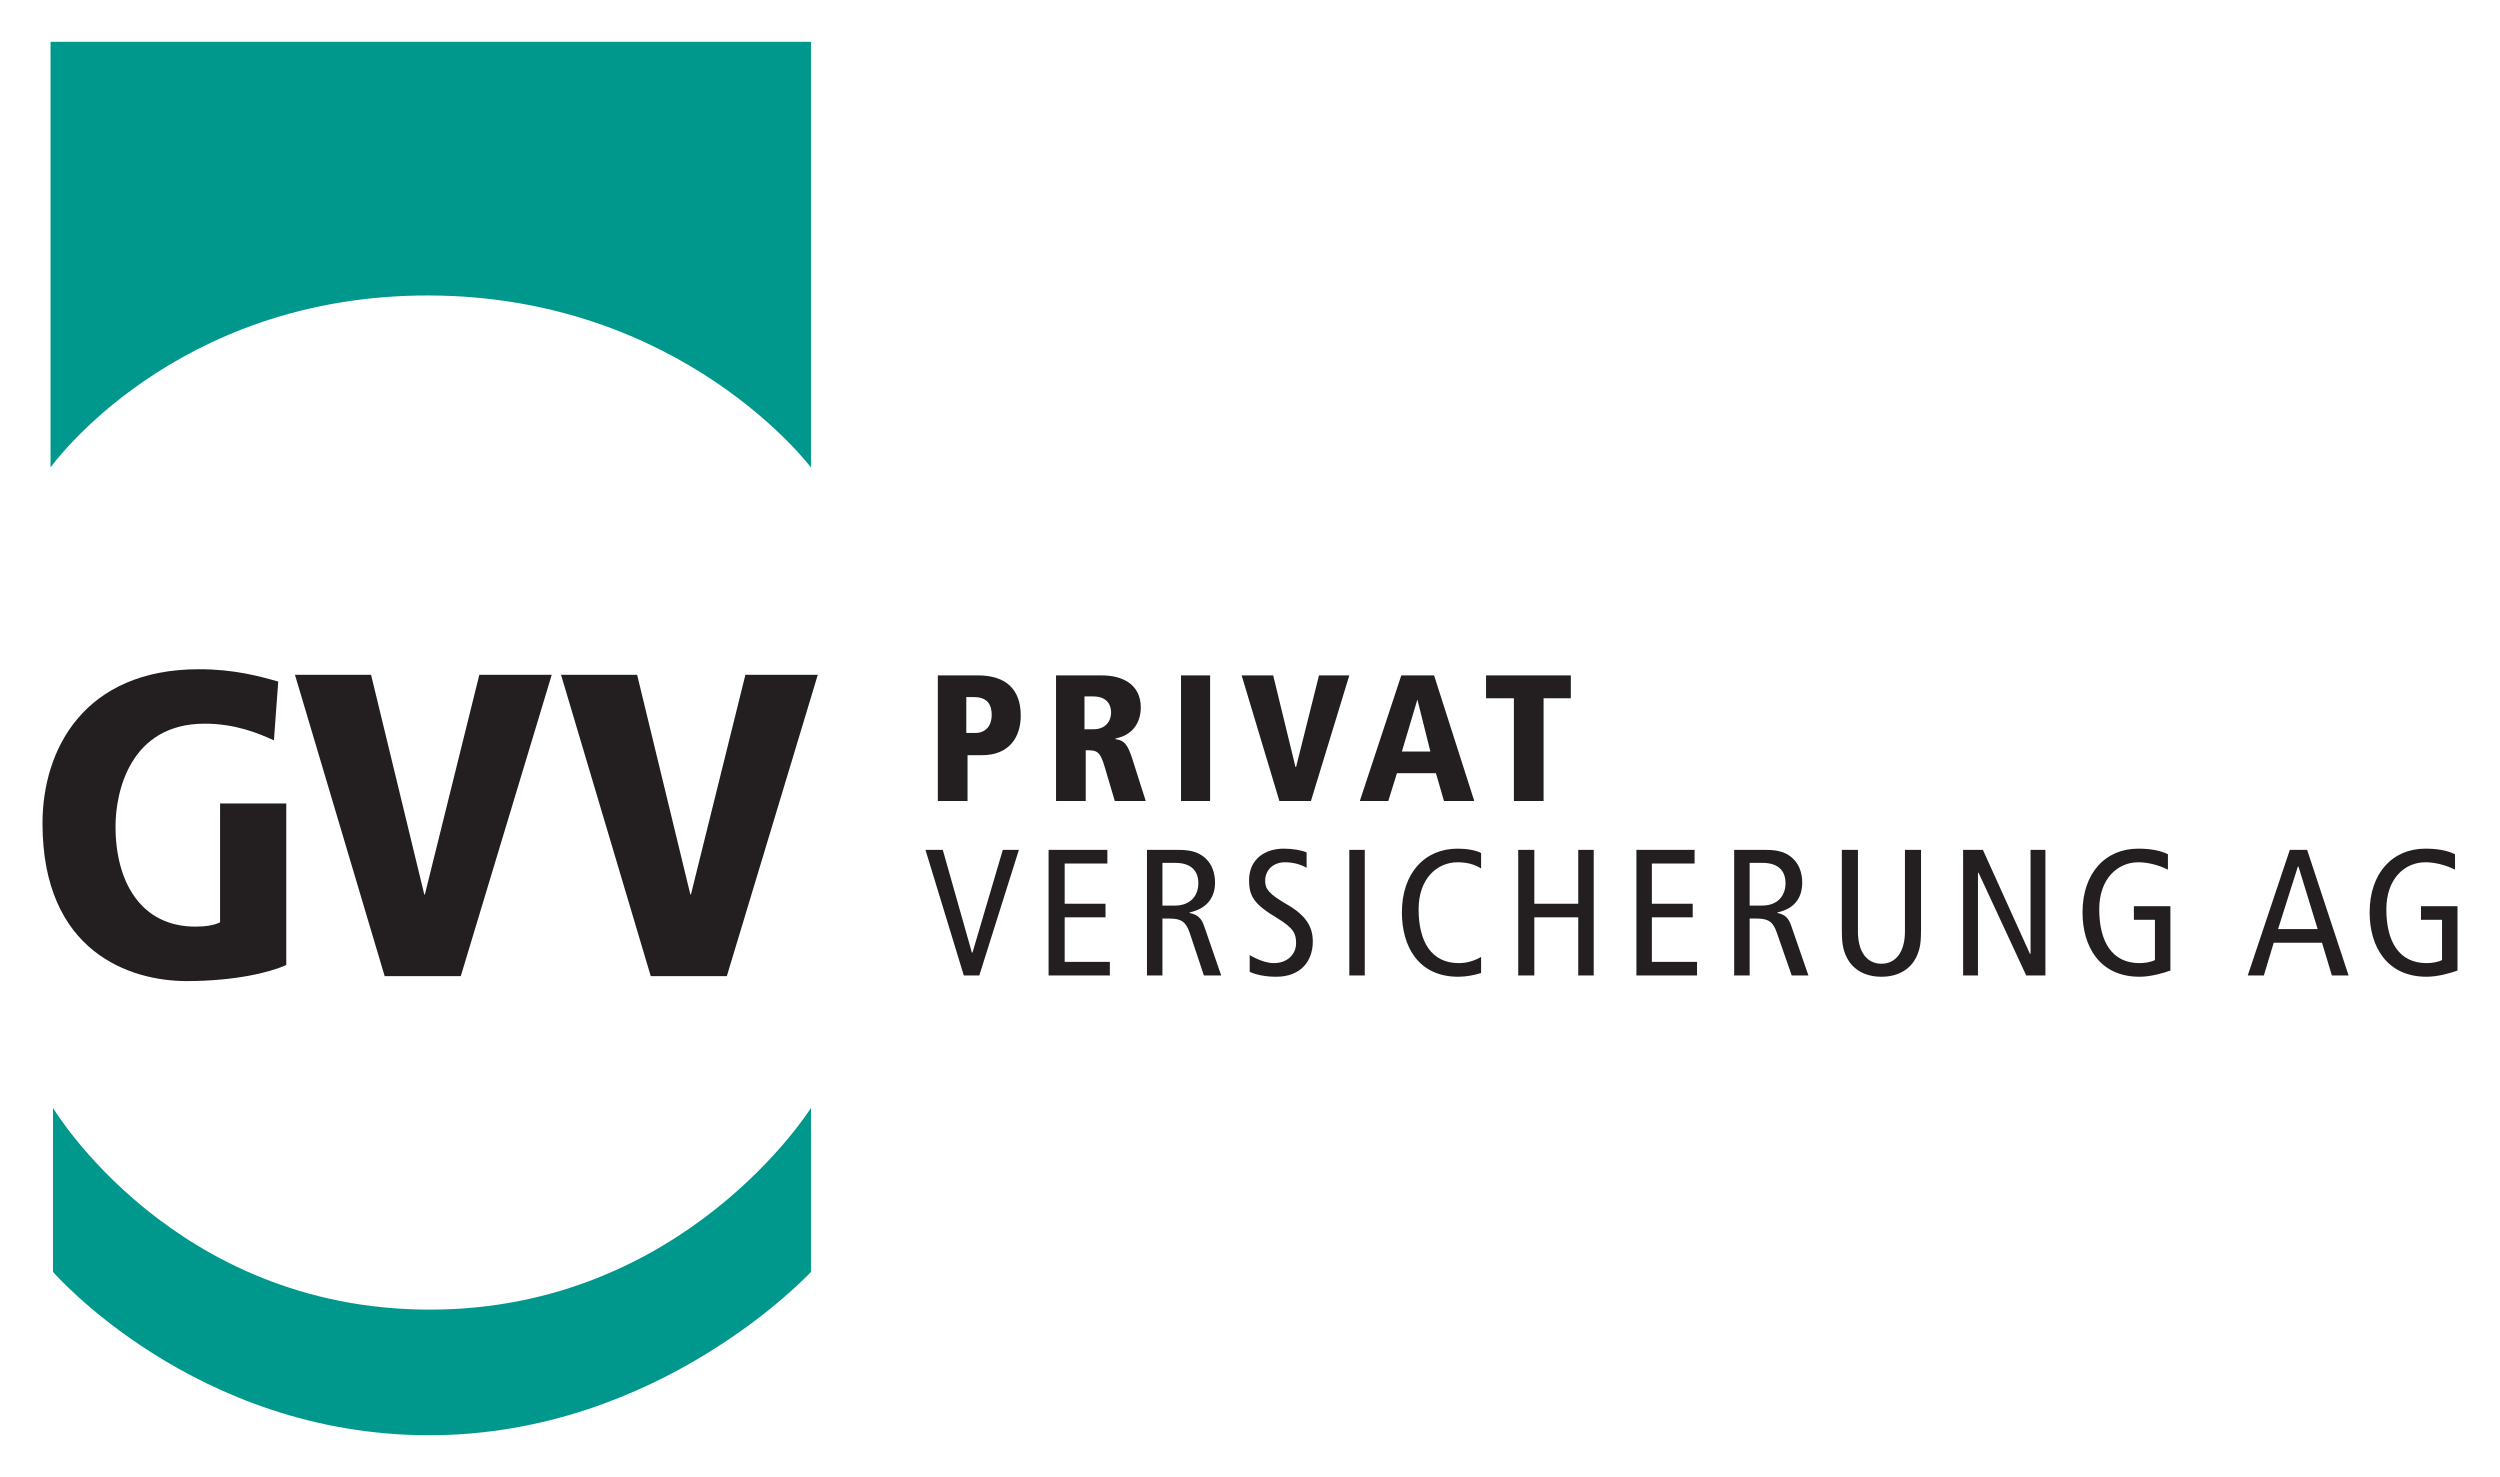 <?xml version="1.0" encoding="UTF-8" standalone="no"?> <!-- Created with Inkscape (http://www.inkscape.org/) by Marsupilami --> <svg xmlns:svg="http://www.w3.org/2000/svg" xmlns="http://www.w3.org/2000/svg" version="1.0" width="1024" height="605" viewBox="-2.111 -2.111 126.191 74.598" id="svg12098"><defs id="defs12100"></defs><path d="M 0.406,0 L 0.406,21.5 C 0.406,21.5 6.61,12.759 19.562,12.812 C 32.341,12.866 38.812,21.5 38.812,21.5 L 38.812,0 L 0.406,0 z M 0.531,53.844 L 0.531,62.125 C 0.531,62.125 7.689,70.391 19.562,70.375 C 31.219,70.359 38.812,62.125 38.812,62.125 L 38.812,53.844 C 38.812,53.844 32.44,64.031 19.562,64.031 C 6.611,64.032 0.531,53.844 0.531,53.844 z" id="path11888" style="fill:#00988c;fill-opacity:1;fill-rule:nonzero;stroke:none"></path><path d="M 7.906,31.688 C 2.103,31.688 1.6825652e-11,35.737 1.6825652e-11,39.469 C -9.9999833e-06,45.992 4.444,47.438 7.281,47.438 C 9.725,47.438 11.505,46.996 12.312,46.625 L 12.312,38.469 L 8.969,38.469 L 8.969,44.469 C 8.663,44.621 8.242,44.688 7.719,44.688 C 4.991,44.688 3.688,42.461 3.688,39.625 C 3.688,37.901 4.412,34.438 8.188,34.438 C 9.758,34.438 10.924,34.932 11.688,35.281 L 11.906,32.312 C 10.99,32.05 9.695,31.688 7.906,31.688 z M 12.75,31.969 L 17.281,47.188 L 21.125,47.188 L 25.719,31.969 L 22.062,31.969 L 19.312,43.062 L 19.281,43.062 L 16.594,31.969 L 12.75,31.969 z M 26.188,31.969 L 30.719,47.188 L 34.562,47.188 L 39.156,31.969 L 35.5,31.969 L 32.75,43.062 L 32.719,43.062 L 30.031,31.969 L 26.188,31.969 z" id="path11890" style="fill:#231f20;fill-opacity:1;fill-rule:nonzero;stroke:none"></path><path d="M 45.219,32 L 45.219,38.344 L 46.719,38.344 L 46.719,36.031 L 47.438,36.031 C 48.831,36.031 49.406,35.115 49.406,34.031 C 49.406,32.656 48.606,32 47.25,32 L 45.219,32 z M 51.188,32 L 51.188,38.344 L 52.688,38.344 L 52.688,35.781 C 53.234,35.781 53.41,35.791 53.656,36.656 L 54.156,38.344 L 55.719,38.344 L 55.062,36.281 C 54.825,35.525 54.653,35.274 54.188,35.219 L 54.188,35.188 C 55.416,34.941 55.469,33.889 55.469,33.625 C 55.469,32.451 54.547,32 53.5,32 L 51.188,32 z M 57.5,32 L 57.5,38.344 L 58.969,38.344 L 58.969,32 L 57.5,32 z M 60.562,32 L 62.469,38.344 L 64.062,38.344 L 66,32 L 64.469,32 L 63.312,36.625 L 63.281,36.625 L 62.156,32 L 60.562,32 z M 68.625,32 L 66.531,38.344 L 67.969,38.344 L 68.406,36.938 L 70.375,36.938 L 70.781,38.344 L 72.312,38.344 L 70.281,32 L 68.625,32 z M 72.906,32 L 72.906,33.156 L 74.312,33.156 L 74.312,38.344 L 75.812,38.344 L 75.812,33.156 L 77.188,33.156 L 77.188,32 L 72.906,32 z M 52.625,33.062 L 53.062,33.062 C 53.864,33.062 53.969,33.61 53.969,33.875 C 53.969,34.33 53.667,34.719 53.094,34.719 L 52.625,34.719 L 52.625,33.062 z M 46.656,33.094 L 47.031,33.094 C 47.624,33.094 47.938,33.371 47.938,34 C 47.938,34.591 47.589,34.906 47.125,34.906 L 46.656,34.906 L 46.656,33.094 z M 69.438,33.219 L 70.094,35.844 L 68.656,35.844 L 69.438,33.219 z" id="path11896" style="fill:#231f20;fill-opacity:1;fill-rule:evenodd;stroke:none"></path><path d="M 62.688,40.75 C 61.722,40.75 60.938,41.296 60.938,42.344 C 60.937,43.163 61.196,43.557 62.344,44.25 C 63.199,44.769 63.312,45.04 63.312,45.531 C 63.312,46.051 62.906,46.531 62.188,46.531 C 61.814,46.531 61.334,46.344 60.969,46.125 L 60.969,46.969 C 61.306,47.133 61.803,47.219 62.312,47.219 C 63.532,47.219 64.156,46.447 64.156,45.438 C 64.156,44.709 63.828,44.127 62.844,43.562 C 61.934,43.035 61.75,42.785 61.75,42.375 C 61.75,41.837 62.149,41.438 62.75,41.438 C 63.141,41.438 63.542,41.536 63.844,41.719 L 63.844,40.938 C 63.561,40.82 63.106,40.75 62.688,40.75 z M 71.469,40.75 C 69.812,40.75 68.656,41.984 68.656,43.969 C 68.656,45.69 69.487,47.219 71.5,47.219 C 71.874,47.219 72.274,47.15 72.656,47.031 L 72.656,46.219 C 72.329,46.41 71.941,46.531 71.531,46.531 C 70.147,46.531 69.5,45.451 69.5,43.812 C 69.5,42.264 70.43,41.438 71.469,41.438 C 71.915,41.438 72.31,41.532 72.656,41.75 L 72.656,40.969 C 72.365,40.822 71.925,40.75 71.469,40.75 z M 105.844,40.75 C 104.186,40.75 103.031,41.984 103.031,43.969 C 103.031,45.69 103.894,47.219 105.906,47.219 C 106.471,47.219 107.096,47.042 107.469,46.906 L 107.469,43.656 L 105.625,43.656 L 105.625,44.344 L 106.688,44.344 L 106.688,46.375 C 106.479,46.485 106.161,46.531 105.906,46.531 C 104.523,46.531 103.875,45.451 103.875,43.812 C 103.875,42.264 104.805,41.438 105.844,41.438 C 106.308,41.438 106.861,41.566 107.344,41.812 L 107.344,41.031 C 106.907,40.821 106.39,40.75 105.844,40.75 z M 120.344,40.75 C 118.688,40.75 117.531,41.984 117.531,43.969 C 117.531,45.69 118.394,47.219 120.406,47.219 C 120.97,47.219 121.595,47.042 121.969,46.906 L 121.969,43.656 L 120.125,43.656 L 120.125,44.344 L 121.188,44.344 L 121.188,46.375 C 120.977,46.485 120.661,46.531 120.406,46.531 C 119.023,46.531 118.375,45.451 118.375,43.812 C 118.375,42.264 119.305,41.438 120.344,41.438 C 120.807,41.438 121.361,41.566 121.844,41.812 L 121.844,41.031 C 121.406,40.821 120.89,40.75 120.344,40.75 z M 44.594,40.812 L 46.531,47.156 L 47.312,47.156 L 49.312,40.812 L 48.5,40.812 L 46.969,46 L 46.938,46 L 45.469,40.812 L 44.594,40.812 z M 50.812,40.812 L 50.812,47.156 L 53.906,47.156 L 53.906,46.469 L 51.625,46.469 L 51.625,44.219 L 53.688,44.219 L 53.688,43.531 L 51.625,43.531 L 51.625,41.5 L 53.781,41.5 L 53.781,40.812 L 50.812,40.812 z M 55.781,40.812 L 55.781,47.156 L 56.562,47.156 L 56.562,44.281 L 56.938,44.281 C 57.539,44.281 57.755,44.472 57.938,45 L 58.656,47.156 L 59.531,47.156 L 58.656,44.625 C 58.529,44.26 58.32,44.074 57.938,44 L 57.938,43.969 C 58.875,43.769 59.219,43.142 59.219,42.469 C 59.219,42.005 59.078,41.559 58.75,41.25 C 58.458,40.976 58.08,40.812 57.406,40.812 L 55.781,40.812 z M 66,40.812 L 66,47.156 L 66.781,47.156 L 66.781,40.812 L 66,40.812 z M 74.531,40.812 L 74.531,47.156 L 75.344,47.156 L 75.344,44.219 L 77.562,44.219 L 77.562,47.156 L 78.344,47.156 L 78.344,40.812 L 77.562,40.812 L 77.562,43.531 L 75.344,43.531 L 75.344,40.812 L 74.531,40.812 z M 80.5,40.812 L 80.5,47.156 L 83.562,47.156 L 83.562,46.469 L 81.281,46.469 L 81.281,44.219 L 83.344,44.219 L 83.344,43.531 L 81.281,43.531 L 81.281,41.5 L 83.438,41.5 L 83.438,40.812 L 80.5,40.812 z M 85.438,40.812 L 85.438,47.156 L 86.219,47.156 L 86.219,44.281 L 86.594,44.281 C 87.195,44.281 87.411,44.472 87.594,45 L 88.344,47.156 L 89.188,47.156 L 88.312,44.625 C 88.185,44.26 88.007,44.074 87.625,44 L 87.625,43.969 C 88.563,43.769 88.875,43.142 88.875,42.469 C 88.875,42.005 88.735,41.559 88.406,41.25 C 88.115,40.976 87.736,40.812 87.062,40.812 L 85.438,40.812 z M 90.875,40.812 L 90.875,44.812 C 90.875,45.441 90.906,45.804 91.125,46.25 C 91.389,46.778 91.955,47.219 92.875,47.219 C 93.795,47.219 94.361,46.778 94.625,46.25 C 94.844,45.804 94.875,45.441 94.875,44.812 L 94.875,40.812 L 94.062,40.812 L 94.062,44.938 C 94.062,45.93 93.63,46.562 92.875,46.562 C 92.119,46.562 91.688,45.93 91.688,44.938 L 91.688,40.812 L 90.875,40.812 z M 97,40.812 L 97,47.156 L 97.75,47.156 L 97.75,41.969 L 97.781,41.969 L 100.188,47.156 L 101.156,47.156 L 101.156,40.812 L 100.406,40.812 L 100.406,46.062 L 100.375,46.062 L 98,40.812 L 97,40.812 z M 113.5,40.812 L 111.375,47.156 L 112.188,47.156 L 112.688,45.5 L 115.125,45.5 L 115.625,47.156 L 116.469,47.156 L 114.375,40.812 L 113.5,40.812 z M 56.562,41.469 L 57.219,41.469 C 57.92,41.469 58.375,41.79 58.375,42.5 C 58.375,43.055 58.044,43.625 57.188,43.625 L 56.562,43.625 L 56.562,41.469 z M 86.219,41.469 L 86.875,41.469 C 87.575,41.469 88.031,41.79 88.031,42.5 C 88.031,43.055 87.7,43.625 86.844,43.625 L 86.219,43.625 L 86.219,41.469 z M 113.906,41.656 L 113.938,41.656 L 114.906,44.812 L 112.906,44.812 L 113.906,41.656 z" id="path11908" style="fill:#231f20;fill-opacity:1;fill-rule:nonzero;stroke:none"></path></svg> <!-- version: 20090314, original size: 121.96875 70.375023, border: 3% --> 